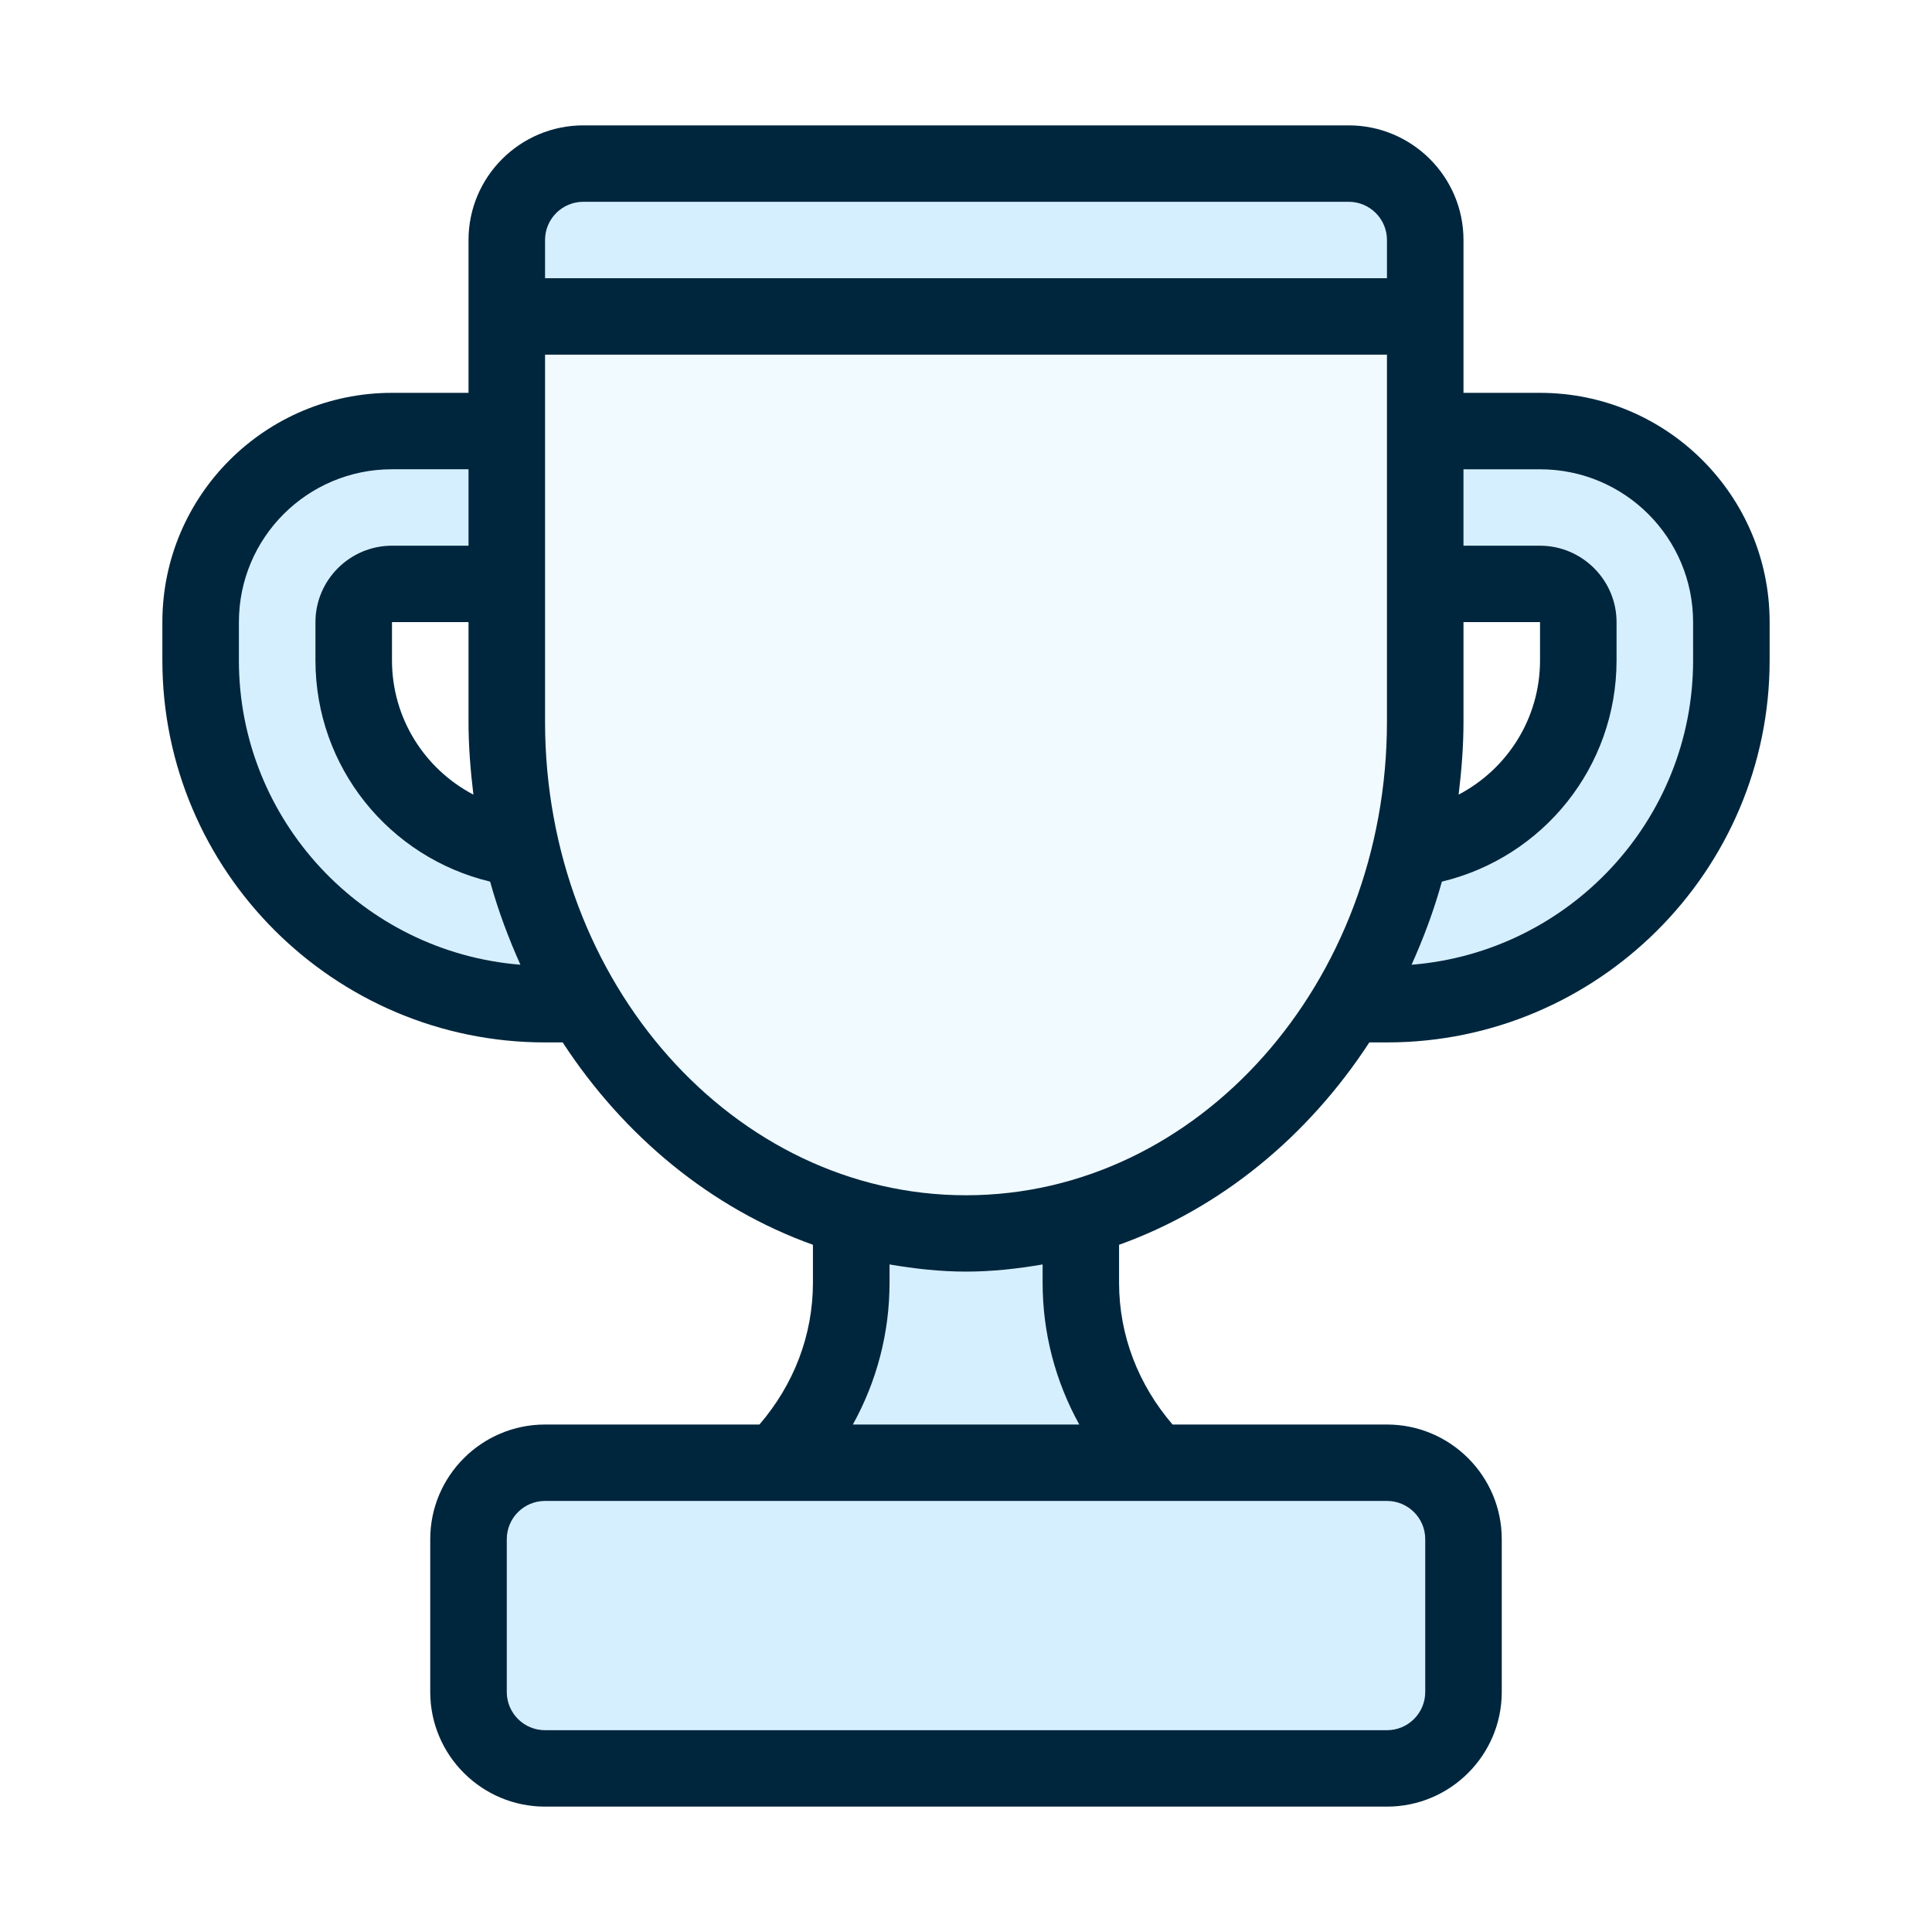 <svg width="940" height="940" viewBox="0 0 940 940" fill="none" xmlns="http://www.w3.org/2000/svg">
<rect width="940" height="940" fill="white"/>
<path d="M183 283.5H233L256 200.5H194.5L115.5 225.5L90.5 335.5L127 429.5L233 487.5H283L256 414.5L183 358.5V283.5Z" fill="#D6EFFF"/>
<path d="M762.5 283.5H700.5V200.5H762.5L827.5 252.5L847 335.5L795 429.5L714 487.5H660.5L700.5 399H735.5L762.5 335.5V283.5Z" fill="#D6EFFF"/>
<path d="M183 283.5H233L256 200.5H194.5L115.5 225.5L90.5 335.5L127 429.5L233 487.5H283L256 414.5L183 358.5V283.5Z" stroke="black"/>
<path d="M762.5 283.5H700.5V200.5H762.5L827.5 252.5L847 335.5L795 429.5L714 487.5H660.5L700.5 399H735.5L762.5 335.5V283.5Z" stroke="black"/>
<path d="M225 845.5V736L244.5 711H406.843L394.5 695.5L416 597H529.5L546.5 695.5L511.194 711H652.5L704.5 722.5L716 813L689 865H285L225 845.5Z" fill="#D6EFFF"/>
<path d="M225 736V845.5L285 865H689L716 813L704.5 722.5L652.5 711H244.5L225 736ZM394.5 695.5L416 597H529.5L546.5 695.5L485 722.5H416L394.5 695.5Z" stroke="black"/>
<path d="M697 154.5H254L267.5 83.5H673.5L697 154.5Z" fill="#D6EFFF" stroke="black"/>
<path d="M248.5 428V160.5L697 148.5L683.5 403L650.5 499L527.5 587.5H389L248.5 428Z" fill="#F1FAFF" stroke="black"/>
<path d="M749.291 191.136H712.053V116.773C712.053 86.02 686.995 61 656.195 61H283.811C253.012 61 227.954 86.02 227.954 116.773V191.136H190.715C129.078 191.136 79 241.138 79 302.681V321.272C79 423.712 162.596 507.18 265.192 507.18H273.764C303.594 552.883 346.03 587.896 395.526 605.638V624.112C395.526 649.752 386.138 673.765 369.498 693.091H265.189C234.389 693.091 209.331 718.111 209.331 748.864V823.227C209.331 853.98 234.389 879 265.189 879H674.811C705.611 879 730.669 853.98 730.669 823.227V748.864C730.669 718.111 705.611 693.091 674.811 693.091H570.502C553.901 673.764 544.474 649.79 544.474 624.112V605.638C593.97 587.899 636.404 552.925 666.236 507.18H674.808C777.404 507.18 861 423.712 861 321.272V302.681C861 241.138 810.922 191.136 749.285 191.136H749.291ZM712.053 302.681H749.291V321.272C749.291 349.507 733.387 374.178 709.687 386.611C711.084 374.992 712.053 363.218 712.053 351.172L712.053 302.681ZM283.811 98.182H656.195C666.475 98.182 674.815 106.509 674.815 116.773V135.363H265.192V116.773C265.192 106.509 273.532 98.182 283.811 98.182ZM230.32 386.613C206.619 374.18 190.715 349.509 190.715 321.274V302.683H227.954V351.135C227.954 363.181 228.923 374.955 230.32 386.575L230.32 386.613ZM116.238 321.274V302.683C116.238 261.59 149.559 228.319 190.714 228.319H227.953V265.501H190.714C170.233 265.501 153.476 282.233 153.476 302.683V321.274C153.476 373.25 189.28 417.136 238.462 428.944C242.341 442.964 247.384 456.403 253.202 469.379C176.708 463.26 116.231 399.198 116.231 321.264L116.238 321.274ZM693.433 748.863V823.227C693.433 833.49 685.093 841.817 674.814 841.817H265.191C254.912 841.817 246.572 833.49 246.572 823.227V748.863C246.572 738.599 254.912 730.272 265.191 730.272H674.814C685.093 730.272 693.433 738.599 693.433 748.863ZM525.082 693.091H414.956C426.516 672.214 432.799 648.666 432.799 624.111V615.203C444.979 617.295 457.353 618.689 470.037 618.689C482.722 618.689 495.095 617.295 507.276 615.203V624.111C507.276 648.667 513.56 672.215 525.119 693.091H525.082ZM470.001 581.546C357.086 581.546 265.19 478.172 265.19 351.135V172.547H674.812V351.135C674.812 478.164 582.916 581.546 470.001 581.546ZM823.766 321.274C823.766 399.2 763.292 463.258 686.795 469.389C692.613 456.414 697.656 443.013 701.534 428.953C750.721 417.14 786.521 373.259 786.521 321.284V302.693C786.521 282.243 769.763 265.511 749.282 265.511H712.044V228.329H749.282C790.438 228.329 823.759 261.599 823.759 302.693L823.766 321.274Z" fill="#00263D"/>
</svg>
